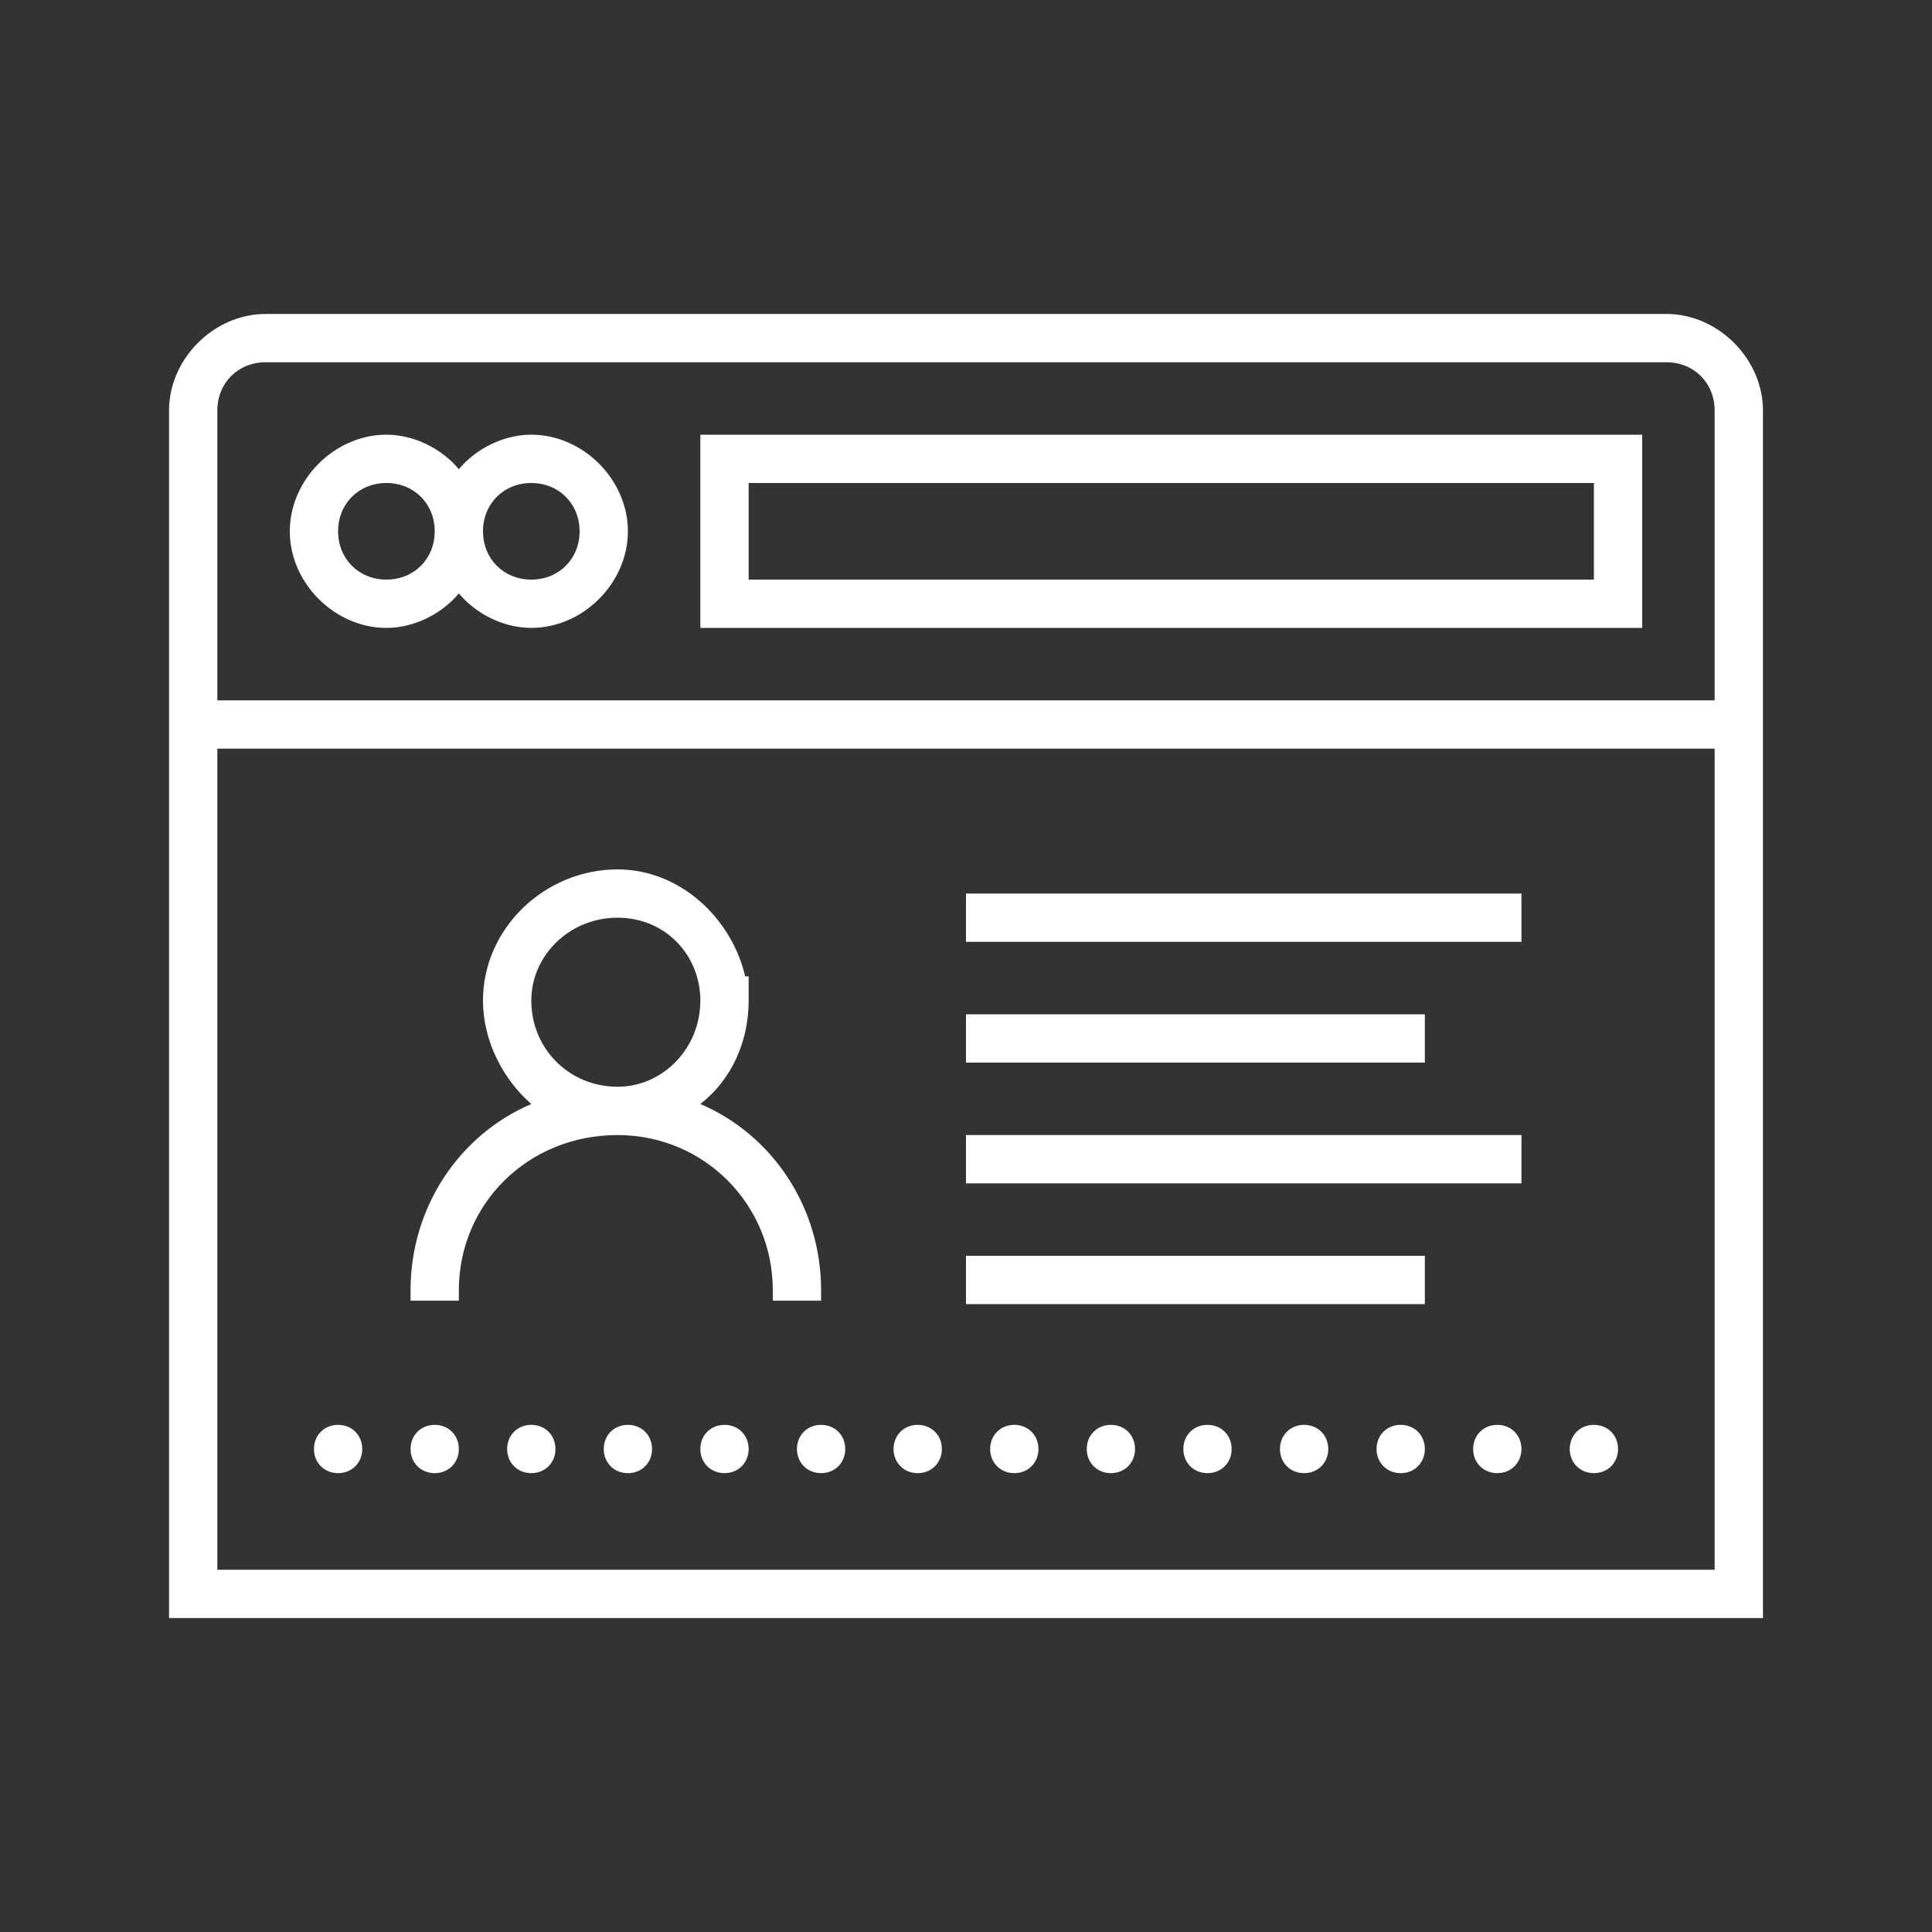 <?xml version="1.0" encoding="utf-8"?>
<!-- Generator: Adobe Illustrator 27.7.0, SVG Export Plug-In . SVG Version: 6.00 Build 0)  -->
<svg version="1.1" id="Layer_1" xmlns="http://www.w3.org/2000/svg" xmlns:xlink="http://www.w3.org/1999/xlink" x="0px" y="0px"
	 viewBox="0 0 56 56" style="enable-background:new 0 0 56 56;" xml:space="preserve">
<rect x="0" y="0" width="56" height="56" fill="#333333" stroke="none"/>
<style type="text/css">
	.st0{fill:#FFFFFF;}
</style>
<path class="st0" d="M7.7,9.1c-1.5,0-2.8,1.3-2.8,2.8v35h0.7h45.5v-35c0-1.5-1.3-2.8-2.8-2.8H7.7z M7.7,10.5h40.6
	c0.8,0,1.4,0.6,1.4,1.4v8.4H6.3v-8.4C6.3,11.1,6.9,10.5,7.7,10.5z M11.2,12.6c-1.5,0-2.8,1.3-2.8,2.8c0,1.5,1.3,2.8,2.8,2.8
	c0.8,0,1.6-0.4,2.1-1c0.5,0.6,1.3,1,2.1,1c1.5,0,2.8-1.3,2.8-2.8c0-1.5-1.3-2.8-2.8-2.8c-0.8,0-1.6,0.4-2.1,1
	C12.8,13,12,12.6,11.2,12.6z M20.3,12.6v0.7v4.9h27.3v-5.6H20.3z M11.2,14c0.8,0,1.4,0.6,1.4,1.4s-0.6,1.4-1.4,1.4s-1.4-0.6-1.4-1.4
	S10.4,14,11.2,14z M15.4,14c0.8,0,1.4,0.6,1.4,1.4s-0.6,1.4-1.4,1.4S14,16.2,14,15.4S14.6,14,15.4,14z M21.7,14h24.5v2.8H21.7V14z
	 M6.3,21.7h43.4v23.8H6.3V21.7z M17.9,25.2c-2.1,0-3.9,1.7-3.9,3.8c0,1.2,0.6,2.3,1.4,3c-2.1,0.9-3.5,3-3.5,5.4v0.3h1.4v-0.3
	c0-2.5,2-4.5,4.6-4.5c2.5,0,4.5,2,4.5,4.5v0.3h1.4v-0.3c0-2.4-1.4-4.5-3.5-5.4c0.9-0.7,1.4-1.8,1.4-3v-0.7h-0.1
	C21.2,26.6,19.7,25.2,17.9,25.2z M28,25.9v1.4h16.1v-1.4H28z M17.9,26.6c1.4,0,2.4,1.1,2.4,2.4c0,1.4-1.1,2.5-2.4,2.5
	c-1.4,0-2.5-1.1-2.5-2.5C15.4,27.7,16.5,26.6,17.9,26.6z M28,29.4v1.4h13.3v-1.4H28z M28,32.9v1.4h16.1v-1.4H28z M28,36.4v1.4h13.3
	v-1.4H28z M9.8,41.3c-0.4,0-0.7,0.3-0.7,0.7s0.3,0.7,0.7,0.7c0.4,0,0.7-0.3,0.7-0.7S10.2,41.3,9.8,41.3z M12.6,41.3
	c-0.4,0-0.7,0.3-0.7,0.7s0.3,0.7,0.7,0.7c0.4,0,0.7-0.3,0.7-0.7S13,41.3,12.6,41.3z M15.4,41.3c-0.4,0-0.7,0.3-0.7,0.7
	s0.3,0.7,0.7,0.7c0.4,0,0.7-0.3,0.7-0.7S15.8,41.3,15.4,41.3z M18.2,41.3c-0.4,0-0.7,0.3-0.7,0.7s0.3,0.7,0.7,0.7
	c0.4,0,0.7-0.3,0.7-0.7S18.6,41.3,18.2,41.3z M21,41.3c-0.4,0-0.7,0.3-0.7,0.7s0.3,0.7,0.7,0.7s0.7-0.3,0.7-0.7S21.4,41.3,21,41.3z
	 M23.8,41.3c-0.4,0-0.7,0.3-0.7,0.7s0.3,0.7,0.7,0.7c0.4,0,0.7-0.3,0.7-0.7S24.2,41.3,23.8,41.3z M26.6,41.3c-0.4,0-0.7,0.3-0.7,0.7
	s0.3,0.7,0.7,0.7s0.7-0.3,0.7-0.7S27,41.3,26.6,41.3z M29.4,41.3c-0.4,0-0.7,0.3-0.7,0.7s0.3,0.7,0.7,0.7s0.7-0.3,0.7-0.7
	S29.8,41.3,29.4,41.3z M32.2,41.3c-0.4,0-0.7,0.3-0.7,0.7s0.3,0.7,0.7,0.7s0.7-0.3,0.7-0.7S32.6,41.3,32.2,41.3z M35,41.3
	c-0.4,0-0.7,0.3-0.7,0.7s0.3,0.7,0.7,0.7s0.7-0.3,0.7-0.7S35.4,41.3,35,41.3z M37.8,41.3c-0.4,0-0.7,0.3-0.7,0.7s0.3,0.7,0.7,0.7
	s0.7-0.3,0.7-0.7S38.2,41.3,37.8,41.3z M40.6,41.3c-0.4,0-0.7,0.3-0.7,0.7s0.3,0.7,0.7,0.7s0.7-0.3,0.7-0.7S41,41.3,40.6,41.3z
	 M43.4,41.3c-0.4,0-0.7,0.3-0.7,0.7s0.3,0.7,0.7,0.7s0.7-0.3,0.7-0.7S43.8,41.3,43.4,41.3z M46.2,41.3c-0.4,0-0.7,0.3-0.7,0.7
	s0.3,0.7,0.7,0.7s0.7-0.3,0.7-0.7S46.6,41.3,46.2,41.3z"/>
</svg>
